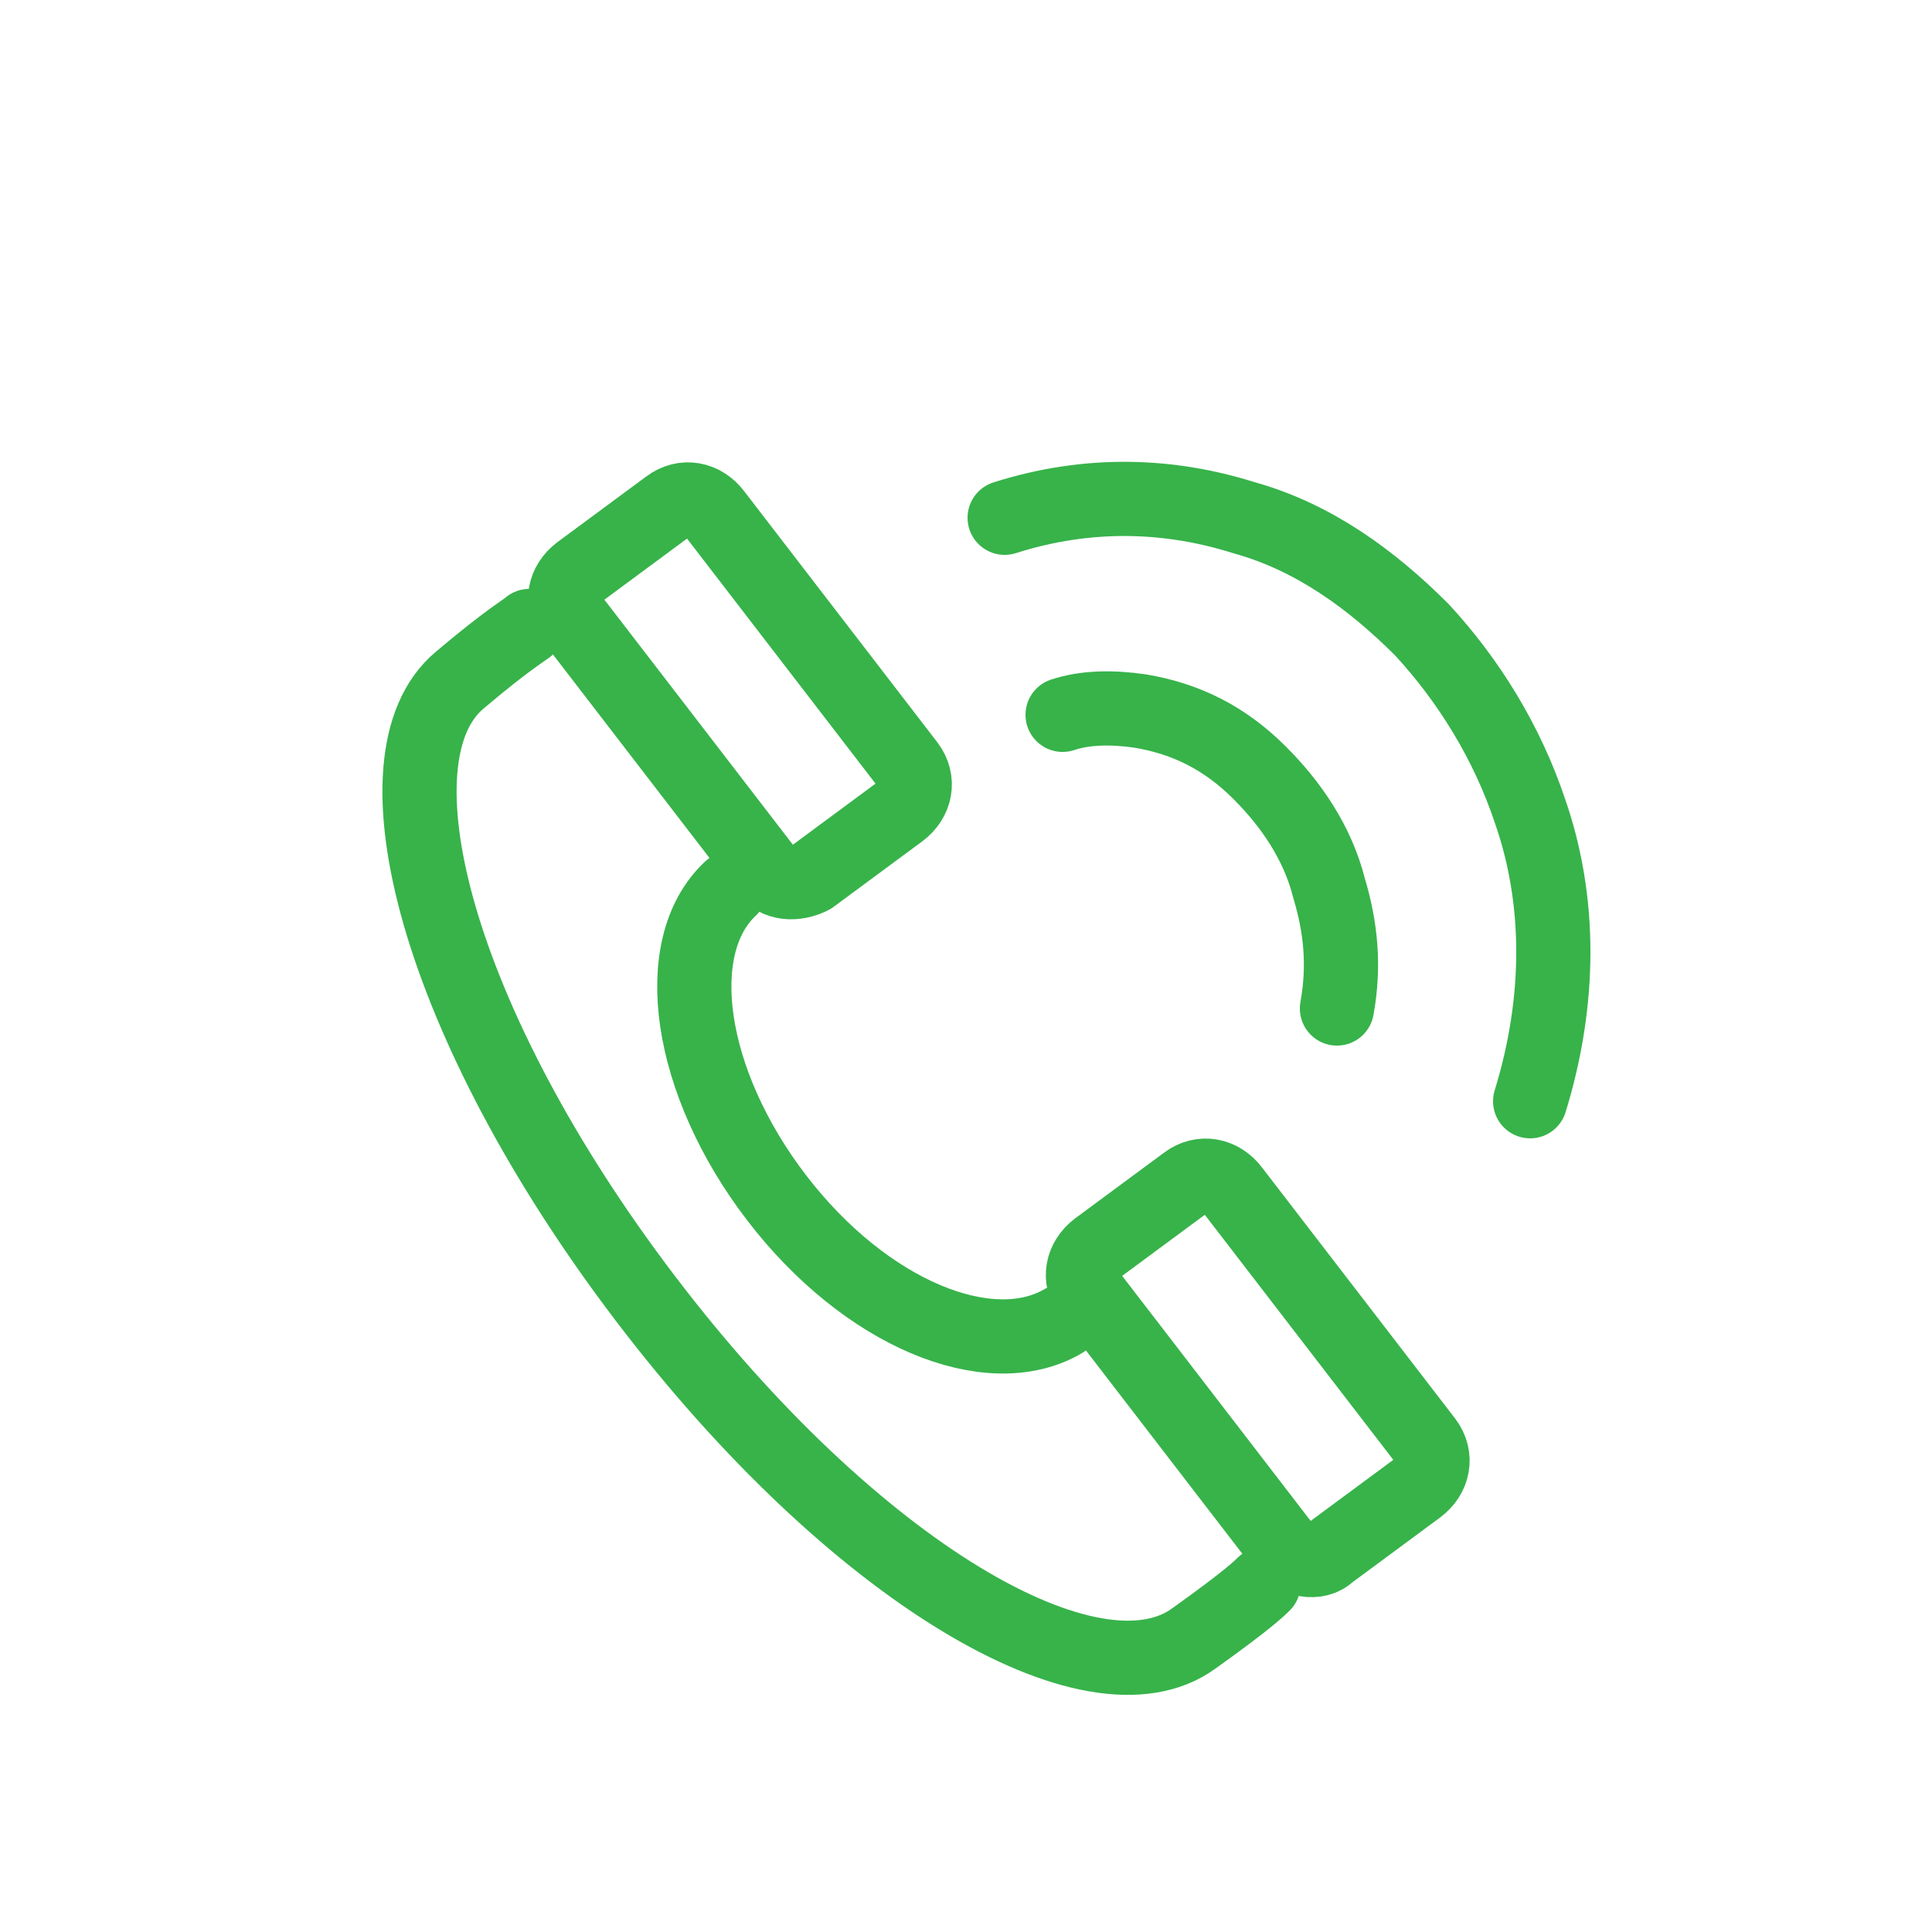 <?xml version="1.0" encoding="utf-8"?>
<!-- Generator: Adobe Illustrator 19.2.1, SVG Export Plug-In . SVG Version: 6.00 Build 0)  -->
<svg version="1.1" id="Layer_1" xmlns="http://www.w3.org/2000/svg" xmlns:xlink="http://www.w3.org/1999/xlink" x="0px" y="0px"
	 viewBox="0 0 50 50" style="enable-background:new 0 0 50 50;" xml:space="preserve">
<style type="text/css">
	.st0{display:none;}
	
		.st1{display:inline;fill:none;stroke:#000000;stroke-width:1.92;stroke-linecap:round;stroke-linejoin:round;stroke-miterlimit:22.926;}
	.st2{display:inline;}
	.st3{fill:#49555E;stroke:#334D5E;stroke-width:0.7;stroke-miterlimit:10;}
	.st4{display:inline;fill:#FFFFFF;stroke:#FFFFFF;stroke-miterlimit:10;}
	.st5{display:inline;fill:#FFFFFF;stroke:#FFFFFF;stroke-width:0.216;stroke-miterlimit:22.926;}
	
		.st6{display:inline;fill:#FFFFFF;stroke:#FFFFFF;stroke-width:1.92;stroke-linecap:round;stroke-linejoin:round;stroke-miterlimit:22.926;}
	.st7{display:inline;fill:#FFFFFF;stroke:#FFFFFF;stroke-width:1.92;stroke-miterlimit:22.926;}
	.st8{fill:none;stroke:#37B34A;stroke-width:1.92;stroke-linecap:round;stroke-linejoin:round;stroke-miterlimit:22.926;}
</style>
<g id="Layer_1_1_" class="st0">
	<polyline class="st1" points="15.6,27.6 15.6,43.8 36.7,43.8 36.7,27.6 	"/>
	<polygon class="st1" points="22.2,28.9 30,28.9 30,36.8 22.2,36.8 	"/>
	<polyline class="st1" points="15.6,22 15.6,12.8 20,12.8 20,18.1 	"/>
	<polygon class="st1" points="42,27 41.9,27.1 42,27.2 39.6,29.9 26,17.8 12.4,29.9 10,27.2 10.1,27.1 10,27 25.9,12.8 26,12.9 
		26.1,12.8 	"/>
</g>
<g id="Layer_4" class="st0">
	<g class="st2">
		<path class="st3" d="M11.8,38.9h26.5c1.2,0,2.2-1,2.2-2.2V18.4c0-1.2-1-2.2-2.2-2.2H11.8c-1.2,0-2.2,1-2.2,2.2v18.4
			C9.7,37.9,10.6,38.9,11.8,38.9z M10.7,18.4c0-0.6,0.5-1.2,1.2-1.2h26.5c0.6,0,1.2,0.5,1.2,1.2V19L39,19.3l-10.7,7.6l-0.4,0.3
			l-0.4,0.3L26.7,28c-1,0.7-2.3,0.7-3.3,0l-0.7-0.5l-0.4-0.3l-0.4-0.3l-10.7-7.6l-0.5-0.4C10.7,18.9,10.7,18.4,10.7,18.4z
			 M39.5,36.7c0,0.6-0.5,1.2-1.2,1.2H11.8c-0.6,0-1.2-0.5-1.2-1.2v-0.6l0.5-0.4l10.7-7.6l1,0.7c0.7,0.5,1.5,0.7,2.2,0.7
			c0.8,0,1.6-0.2,2.2-0.7l1-0.7L39,35.7l0.5,0.4V36.7z M29.2,27.5l10.3-7.3v14.7L29.2,27.5z M21,27.5l-10.3,7.3V20.2L21,27.5z"/>
	</g>
</g>
<g id="Layer_3" class="st0">
	<path class="st4" d="M27.6,40.1c2-0.3,4-1,5.3-2.3c1.7-1.7,3-4.5,3-7v-8.6c0-2.5-1.3-5.1-3-6.7c-1.7-1.7-4.2-3-6.7-3h-1.3
		c-2.5,0-5.1,1.3-6.7,3c-1.7,1.7-3,4.2-3,6.7v8.6c0,0.6-0.2,0.9-0.9,0.9c-0.5,0-0.6-0.7-0.9-0.7c0-3.2,0-5.5,0-8.7
		c0-3.1,1.3-6,3.4-8.1s4.9-3.4,8.1-3.4h1.3c3.1,0,6,1.3,8.1,3.4c2.1,2.1,3.4,4.9,3.4,8.1v0.6l-0.1,9.2c-0.3,2.7-1.5,5.1-3.3,6.9
		c-1.7,1.7-3.9,2.9-6.4,3.2c-0.1,0.2-0.1,0.4-0.2,0.6v-2.7H27.6z"/>
	<path class="st5" d="M21.7,22.5c0.9,0,1.6,0.7,1.6,1.6s-0.7,1.6-1.6,1.6s-1.6-0.7-1.6-1.6C20.1,23.3,20.8,22.5,21.7,22.5L21.7,22.5
		z M29.3,22.5c0.9,0,1.6,0.7,1.6,1.6s-0.7,1.6-1.6,1.6s-1.6-0.7-1.6-1.6C27.7,23.3,28.4,22.5,29.3,22.5L29.3,22.5z"/>
	<path class="st6" d="M14.1,30.9c-2.5-0.2-4.5-2.5-4.5-5.2c0-2.8,2-5,4.5-5.2 M36.8,30.9c2.5-0.2,4.5-2.5,4.5-5.2c0-2.8-2-5-4.5-5.2
		 M21.2,30.2c0.4,1.5,2.2,2.7,4.2,2.7c2.1,0,3.8-1.2,4.2-2.7"/>
	<path class="st7" d="M25.5,38.5c1.2,0,2.2,1,2.2,2.2s-1,2.2-2.2,2.2s-2.2-1-2.2-2.2S24.3,38.5,25.5,38.5L25.5,38.5z"/>
	<path class="st6" d="M14.3,20.7c3.3-0.7,6-2.8,7.5-5.6c2,2.1,4.8,3.4,8,3.4c2,0,3.8-0.5,5.5-1.4"/>
</g>
<g id="Layer_2">
	<path class="st8" d="M34.6,26.1c0.2-1.1,0.1-2.1-0.2-3.1c-0.3-1.2-1-2.2-1.8-3c-0.9-0.9-1.9-1.4-3.1-1.6c-0.7-0.1-1.4-0.1-2,0.1"/>
	<path class="st8" d="M39.6,28.5c0.8-2.6,0.8-5.2,0-7.5c-0.6-1.8-1.6-3.4-2.8-4.7c-1.3-1.3-2.8-2.4-4.6-2.9c-1.9-0.6-4-0.7-6.2,0"/>
	<path class="st8" d="M18.9,23c-1.6,1.5-1.1,5,1.2,8s5.5,4.3,7.4,3.2"/>
	<path class="st8" d="M32.7,41c-0.1,0.1-0.4,0.4-1.8,1.4c-2.6,1.9-8.8-1.7-14.2-8.8s-7.2-14-4.8-16c1.3-1.1,1.7-1.3,1.8-1.4"/>
	<path class="st8" d="M33.2,40l-5-6.5c-0.3-0.4-0.2-0.9,0.2-1.2l2.3-1.7c0.4-0.3,0.9-0.2,1.2,0.2l5,6.5c0.3,0.4,0.2,0.9-0.2,1.2
		l-2.3,1.7C34.1,40.5,33.5,40.4,33.2,40L33.2,40z"/>
	<path class="st8" d="M19.8,22.5l-5-6.5c-0.3-0.4-0.2-0.9,0.2-1.2l2.3-1.7c0.4-0.3,0.9-0.2,1.2,0.2l5,6.5c0.3,0.4,0.2,0.9-0.2,1.2
		L21,22.7C20.6,22.9,20.1,22.9,19.8,22.5L19.8,22.5z"/>
</g>
</svg>
